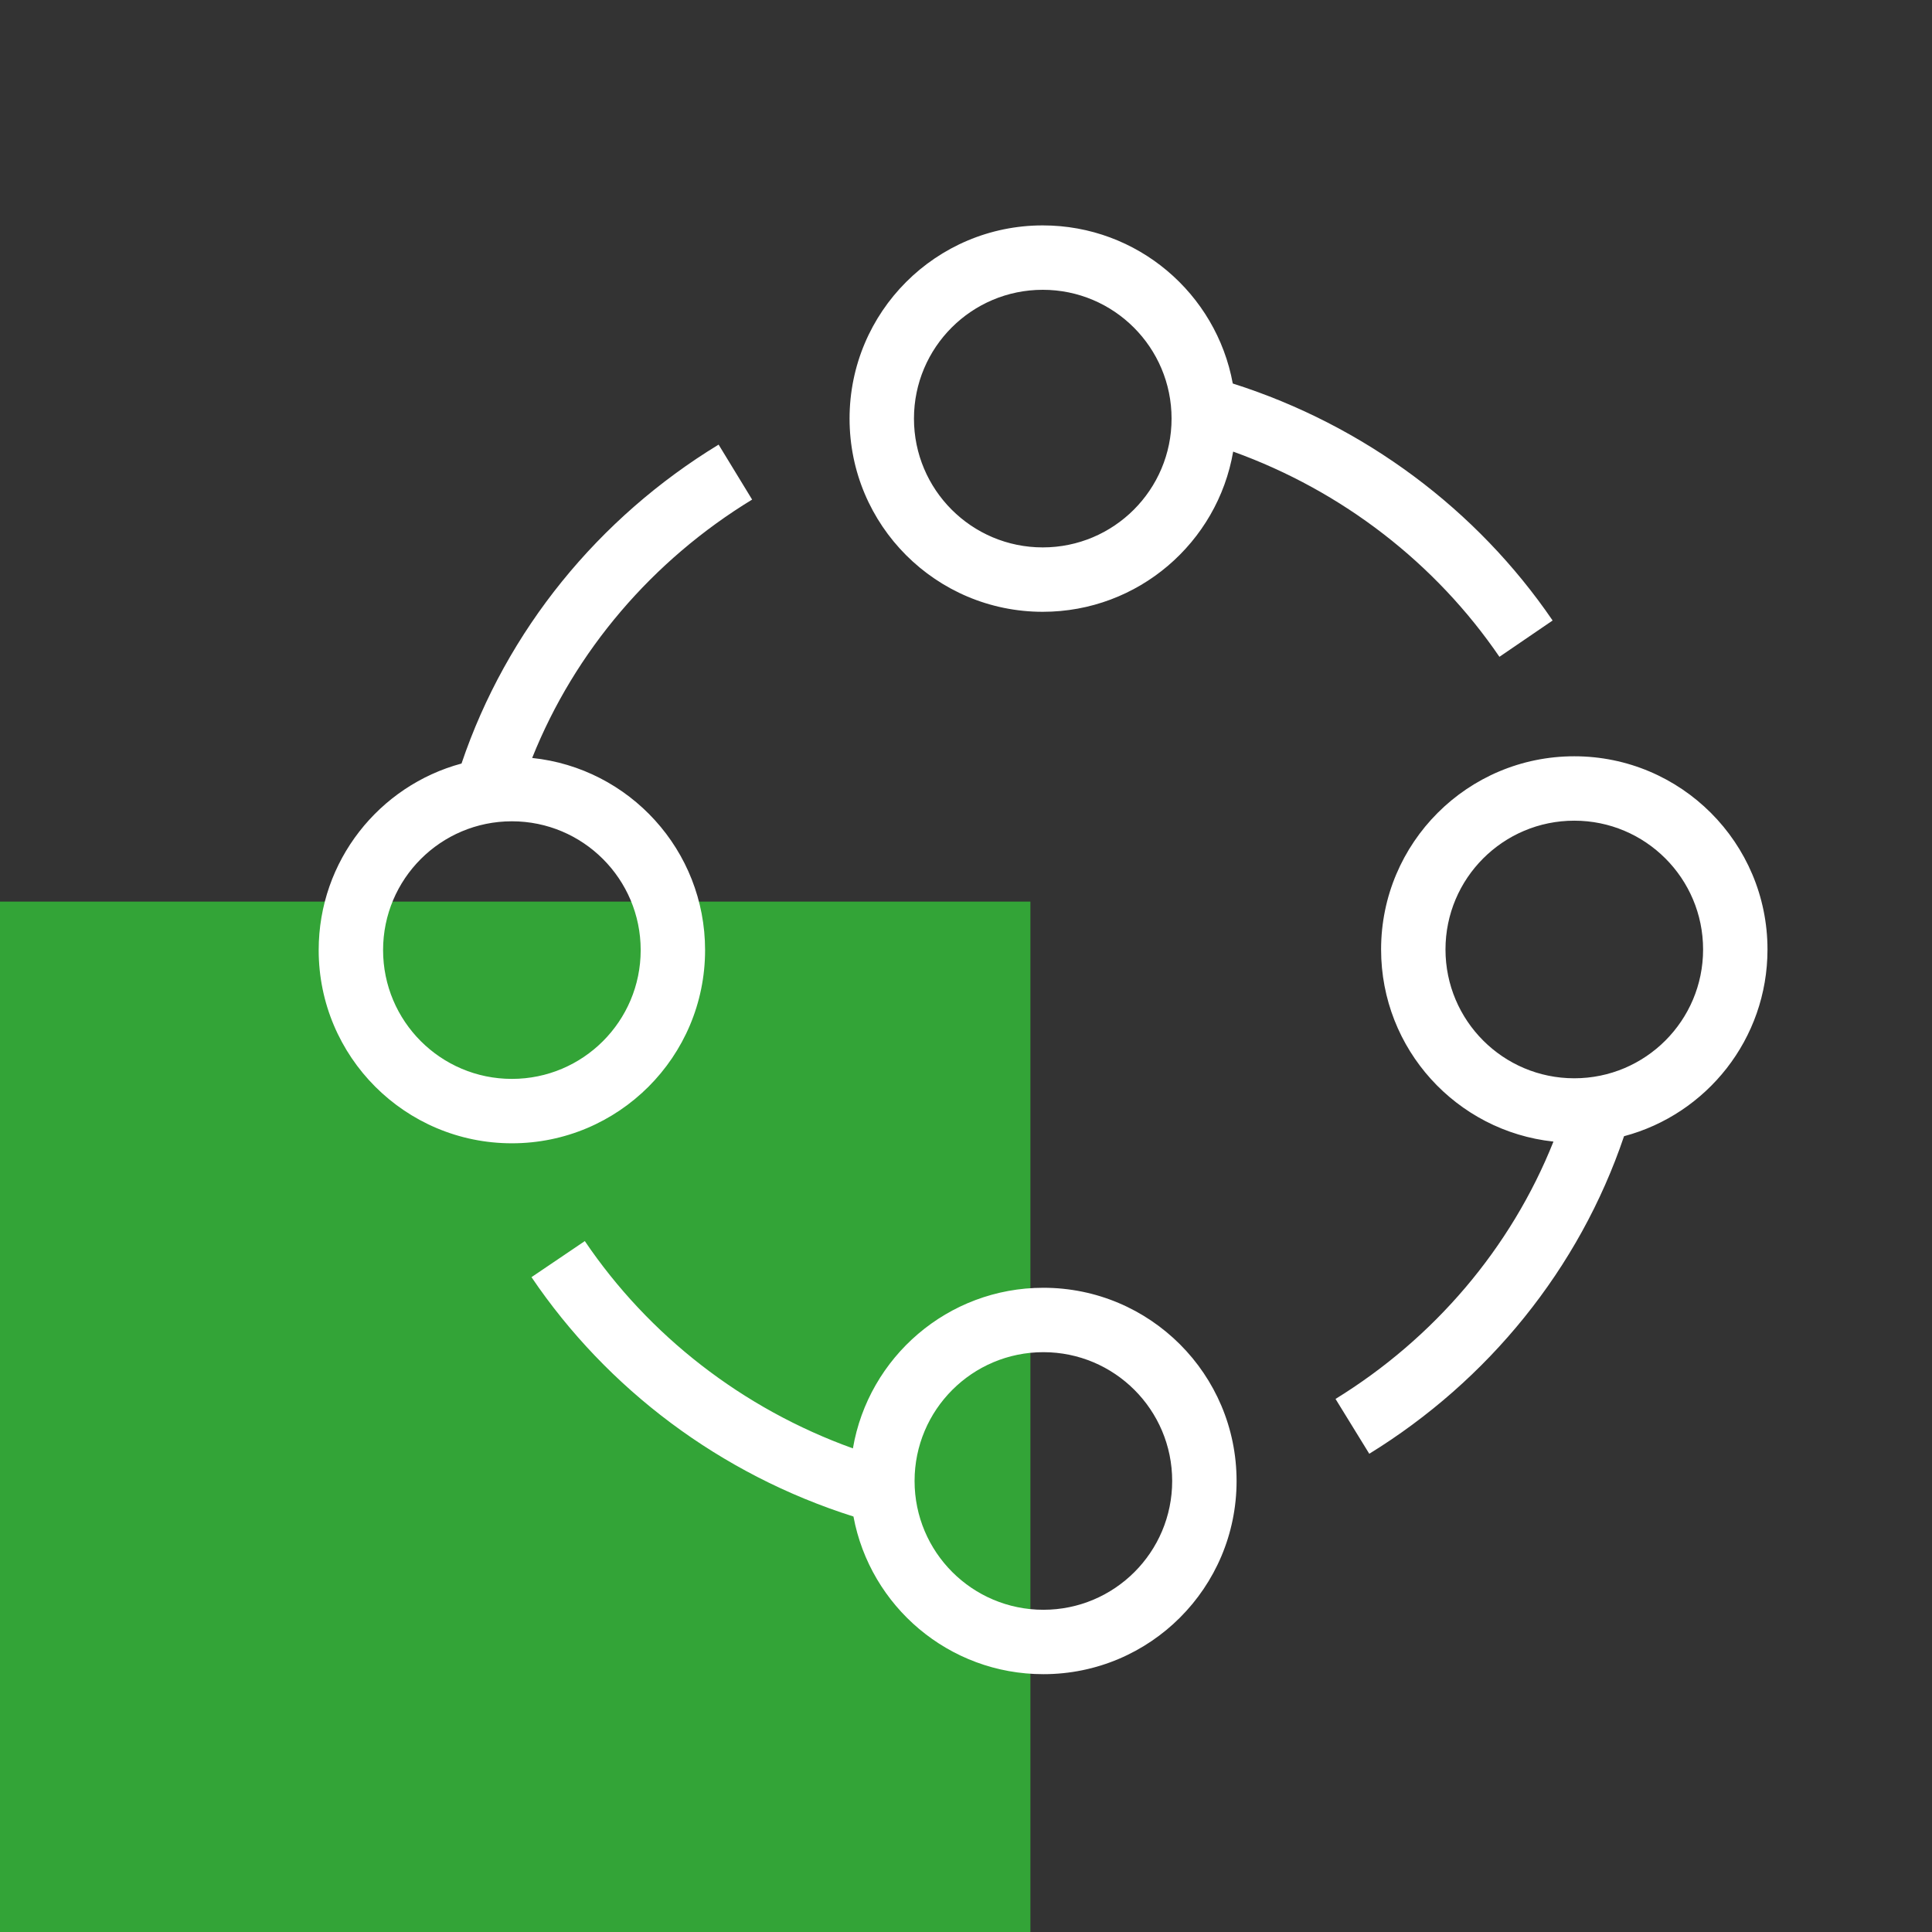 <svg width="60" height="60" viewBox="0 0 60 60" fill="none" xmlns="http://www.w3.org/2000/svg">
<rect x="0" y="0" width="60" height="60" fill="#333333" stroke="none"/>
<path fill-rule="evenodd" clip-rule="evenodd" d="M0 60H32V28H0V60Z" fill="#33A437"/>
<path fill-rule="evenodd" clip-rule="evenodd" d="M32.384 9C30.175 9 28.384 10.791 28.384 13C28.384 15.209 30.175 17 32.384 17C34.593 17 36.384 15.209 36.384 13C36.384 10.791 34.593 9 32.384 9ZM26.384 13C26.384 9.686 29.07 7 32.384 7C35.326 7 37.773 9.117 38.285 11.91C42.385 13.213 45.874 15.837 48.218 19.27L46.566 20.398C44.592 17.507 41.703 15.252 38.297 14.025C37.811 16.851 35.348 19 32.384 19C29.07 19 26.384 16.314 26.384 13ZM14.333 23.712C11.778 24.4 9.897 26.734 9.897 29.506C9.897 32.82 12.583 35.506 15.897 35.506C19.211 35.506 21.897 32.82 21.897 29.506C21.897 26.405 19.545 23.854 16.527 23.539C17.857 20.209 20.272 17.396 23.358 15.515L22.317 13.808C18.596 16.075 15.734 19.566 14.333 23.712ZM48.891 25.487C46.681 25.487 44.891 27.278 44.891 29.487C44.891 31.696 46.681 33.487 48.891 33.487C51.1 33.487 52.891 31.696 52.891 29.487C52.891 27.278 51.1 25.487 48.891 25.487ZM42.891 29.487C42.891 26.174 45.577 23.487 48.891 23.487C52.204 23.487 54.891 26.174 54.891 29.487C54.891 32.267 53.001 34.605 50.436 35.286C49.044 39.406 46.21 42.879 42.524 45.148L41.476 43.445C44.533 41.563 46.924 38.763 48.244 35.453C45.234 35.131 42.891 32.583 42.891 29.487ZM15.897 25.506C13.688 25.506 11.897 27.297 11.897 29.506C11.897 31.715 13.688 33.506 15.897 33.506C18.106 33.506 19.897 31.715 19.897 29.506C19.897 27.297 18.106 25.506 15.897 25.506ZM26.505 47.097C27.023 49.884 29.466 51.993 32.403 51.993C35.717 51.993 38.403 49.307 38.403 45.993C38.403 42.68 35.717 39.993 32.403 39.993C29.435 39.993 26.97 42.149 26.488 44.981C23.052 43.747 20.14 41.467 18.162 38.543L16.506 39.663C18.854 43.135 22.369 45.788 26.505 47.097ZM32.403 41.993C30.194 41.993 28.403 43.784 28.403 45.993C28.403 48.203 30.194 49.993 32.403 49.993C34.612 49.993 36.403 48.203 36.403 45.993C36.403 43.784 34.612 41.993 32.403 41.993Z" fill="white"/>
</svg>

